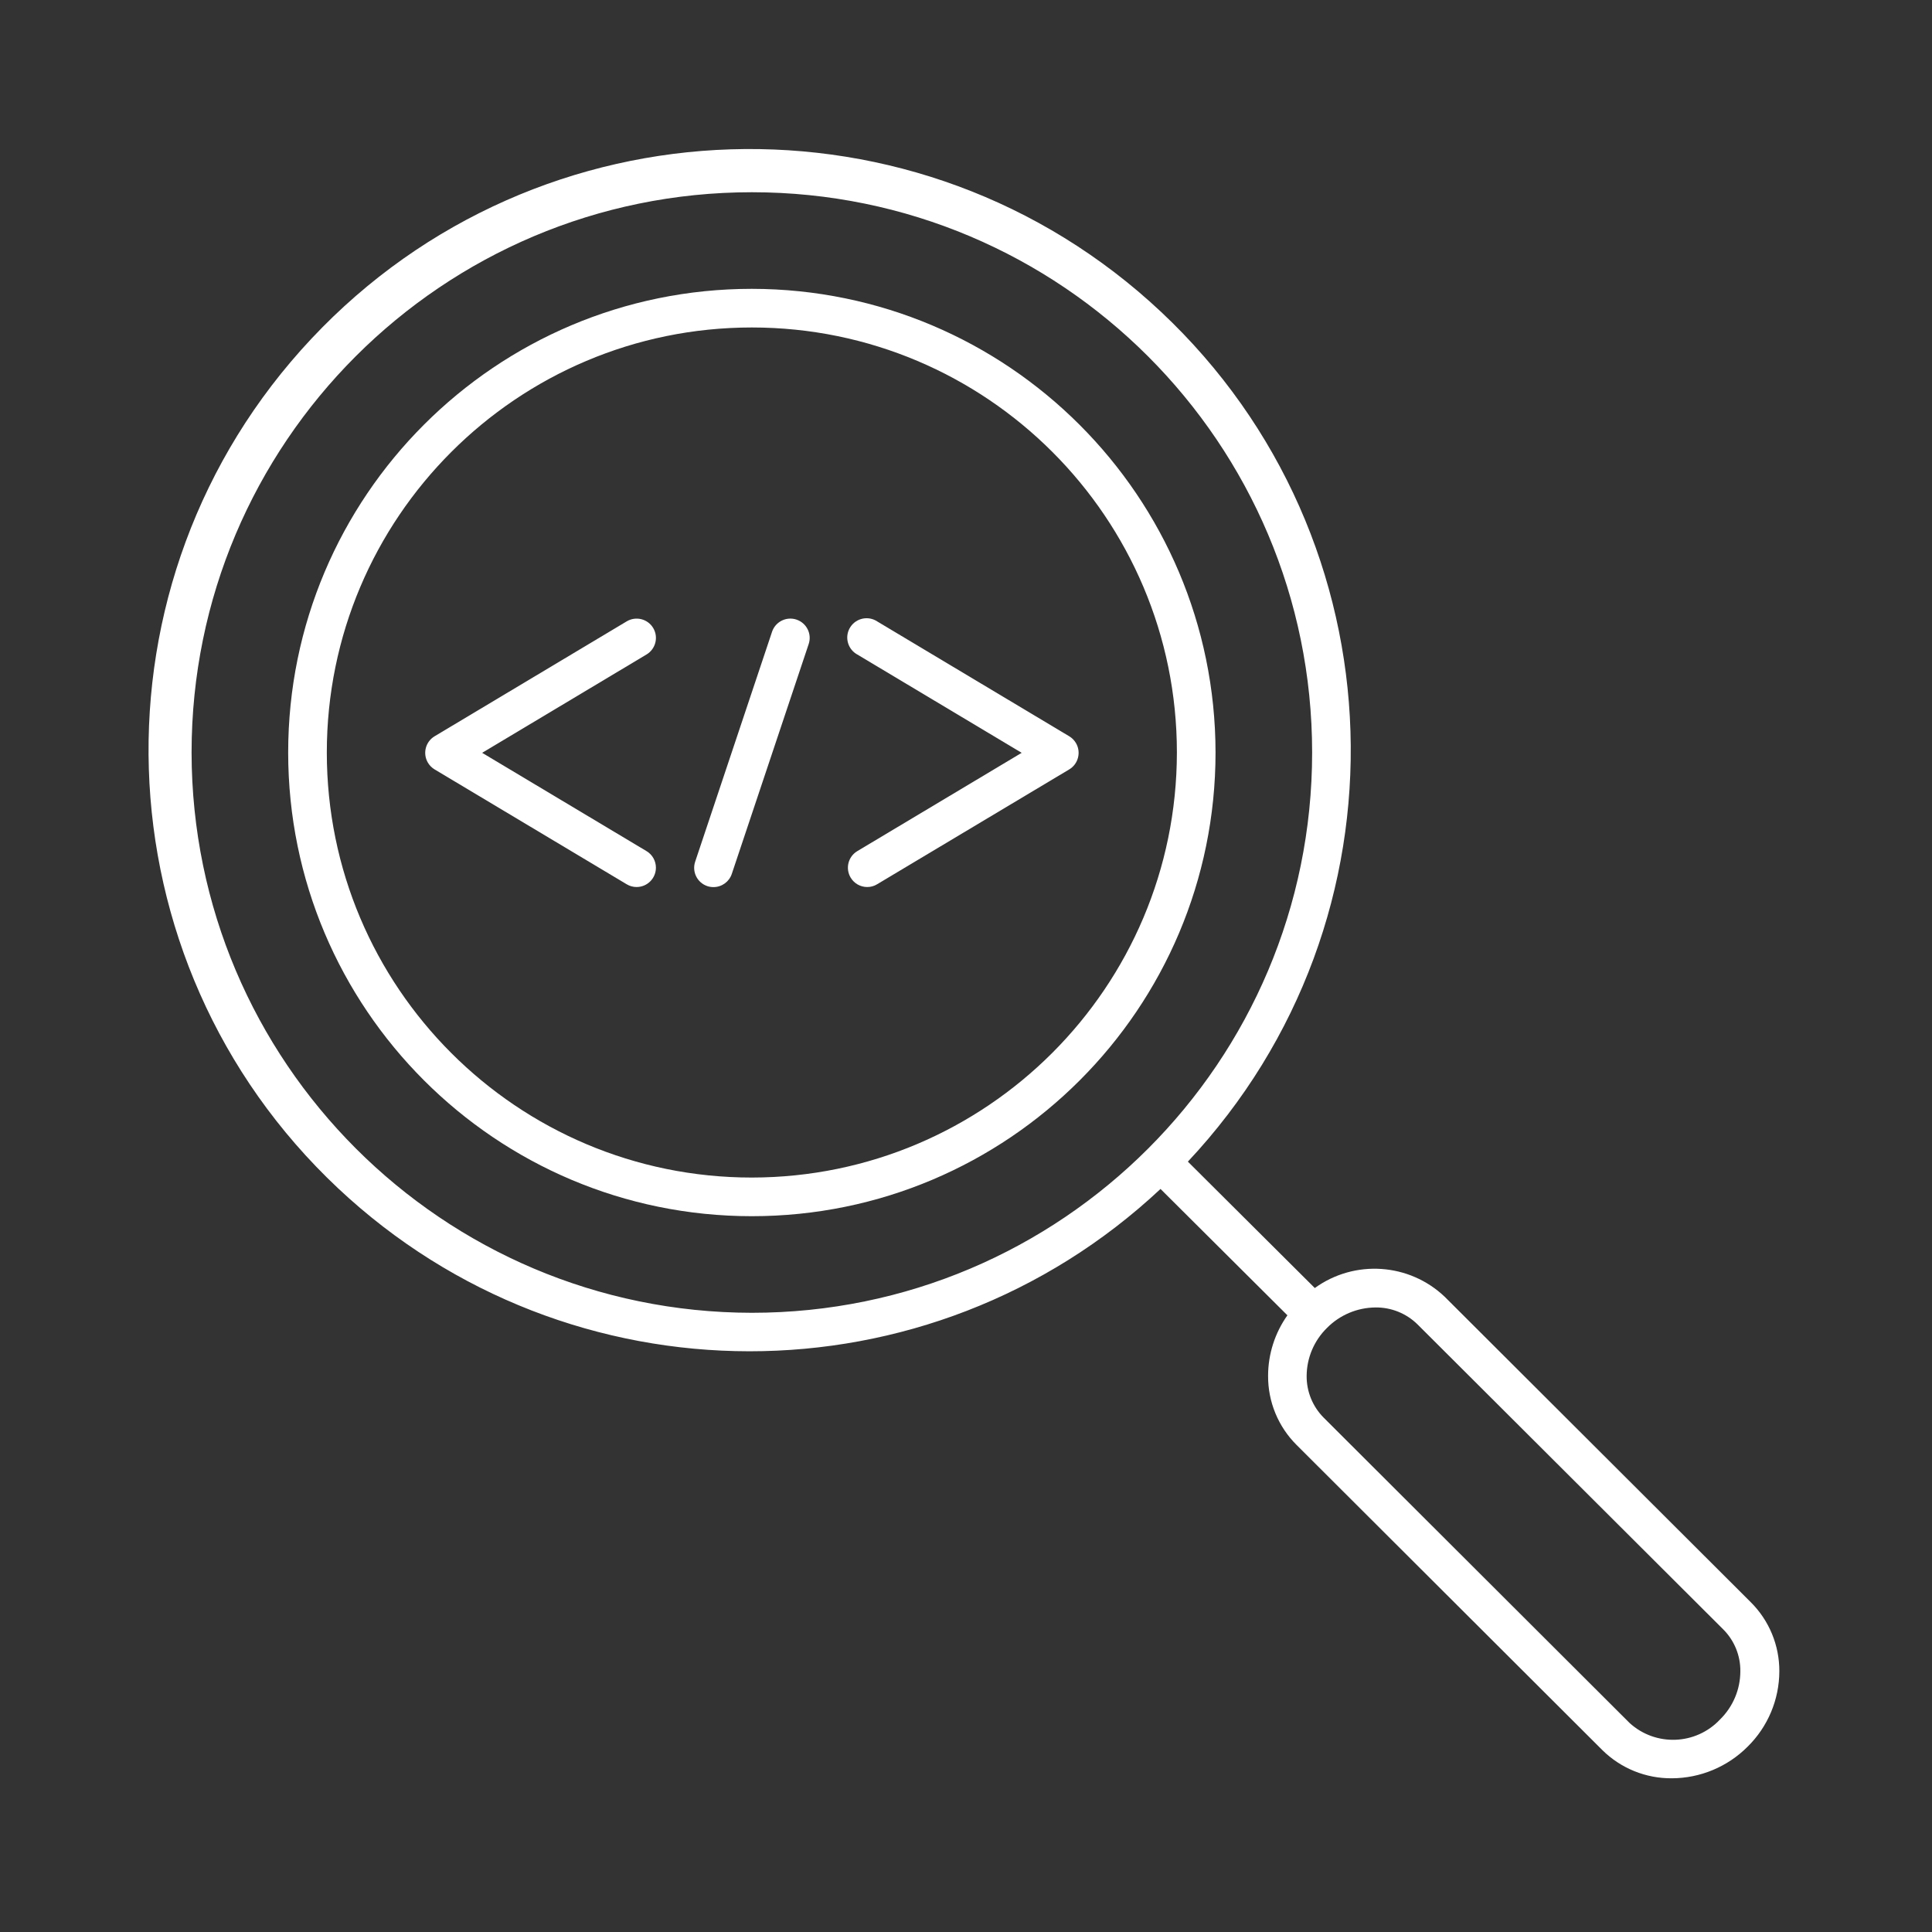 <?xml version="1.0" encoding="utf-8"?>
<!-- Generator: Adobe Illustrator 25.2.3, SVG Export Plug-In . SVG Version: 6.00 Build 0)  -->
<svg version="1.1" id="Layer_1" xmlns="http://www.w3.org/2000/svg" xmlns:xlink="http://www.w3.org/1999/xlink" x="0px" y="0px"
	 viewBox="0 0 50 50" style="enable-background:new 0 0 50 50;" xml:space="preserve">
<rect x="0" y="0" width="50" height="50" fill="#333333" stroke="none"/>
<path style="fill:#FFFFFF;" d="M16.905,16.253c-0.142-0.237-0.449-0.314-0.686-0.172c0,0,0,0,0,0l-4.972,2.974
	c-0.237,0.142-0.313,0.45-0.171,0.686c0.042,0.07,0.101,0.129,0.171,0.171l4.972,2.973c0.077,0.047,0.166,0.071,0.256,0.071
	c0.276,0,0.5-0.224,0.5-0.5c0-0.176-0.092-0.339-0.243-0.429l-4.254-2.544l4.254-2.545C16.969,16.796,17.046,16.49,16.905,16.253z"
	/>
<path style="fill:#FFFFFF;" d="M27.672,19.055L22.7,16.081c-0.231-0.151-0.541-0.085-0.692,0.146
	c-0.151,0.231-0.085,0.541,0.146,0.692c0.01,0.007,0.021,0.013,0.032,0.019l4.255,2.545l-4.254,2.544
	c-0.237,0.142-0.314,0.449-0.172,0.686c0.09,0.151,0.253,0.243,0.428,0.243c0.09,0.001,0.179-0.024,0.256-0.071l4.973-2.973
	c0.237-0.142,0.313-0.45,0.171-0.686C27.801,19.156,27.742,19.097,27.672,19.055z"/>
<path style="fill:#FFFFFF;" d="M20.613,16.035c-0.262-0.087-0.545,0.054-0.633,0.316c0,0,0,0.001,0,0.001L17.991,22.3
	c-0.088,0.262,0.053,0.545,0.315,0.633c0.051,0.017,0.105,0.025,0.159,0.025c0.215,0,0.406-0.138,0.474-0.342l1.989-5.946
	c0.089-0.261-0.051-0.545-0.313-0.634C20.615,16.036,20.614,16.035,20.613,16.035z"/>
<path style="fill:#FFFFFF;" d="M45.308,41.463l-7.916-7.9c-0.92-0.877-2.335-0.973-3.365-0.229l-3.285-3.271
	c5.881-6.263,5.571-16.109-0.692-21.99S13.941,2.501,8.06,8.765s-5.571,16.109,0.692,21.99c5.98,5.616,15.294,5.622,21.282,0.015
	l3.284,3.27c-0.324,0.457-0.499,1.003-0.5,1.563c-0.005,0.671,0.26,1.316,0.735,1.79l7.916,7.9c0.479,0.473,1.127,0.735,1.8,0.729
	c0.735-0.003,1.439-0.297,1.958-0.817c0.524-0.515,0.82-1.218,0.822-1.952C46.052,42.581,45.785,41.936,45.308,41.463z
	 M4.958,19.475c0-8.008,6.492-14.5,14.5-14.5s14.5,6.492,14.5,14.5s-6.492,14.5-14.5,14.5l0,0
	C11.454,33.966,4.967,27.479,4.958,19.475z M44.514,44.5c-0.625,0.665-1.668,0.705-2.342,0.089l-7.915-7.9
	c-0.286-0.287-0.445-0.677-0.441-1.082c0.003-0.468,0.194-0.916,0.529-1.243c0.331-0.334,0.781-0.523,1.252-0.527
	c0.407-0.005,0.799,0.153,1.089,0.439l7.914,7.895l0,0c0.286,0.287,0.445,0.678,0.44,1.083C45.039,43.723,44.849,44.172,44.514,44.5
	z"/>
<path style="fill:#FFFFFF;" d="M19.458,7.475c-6.627,0-12,5.373-12,12s5.373,12,12,12s12-5.373,12-12
	C31.451,12.851,26.082,7.482,19.458,7.475z M19.458,30.475c-6.075,0-11-4.925-11-11s4.925-11,11-11s11,4.925,11,11
	C30.451,25.547,25.53,30.468,19.458,30.475z"/>
</svg>
